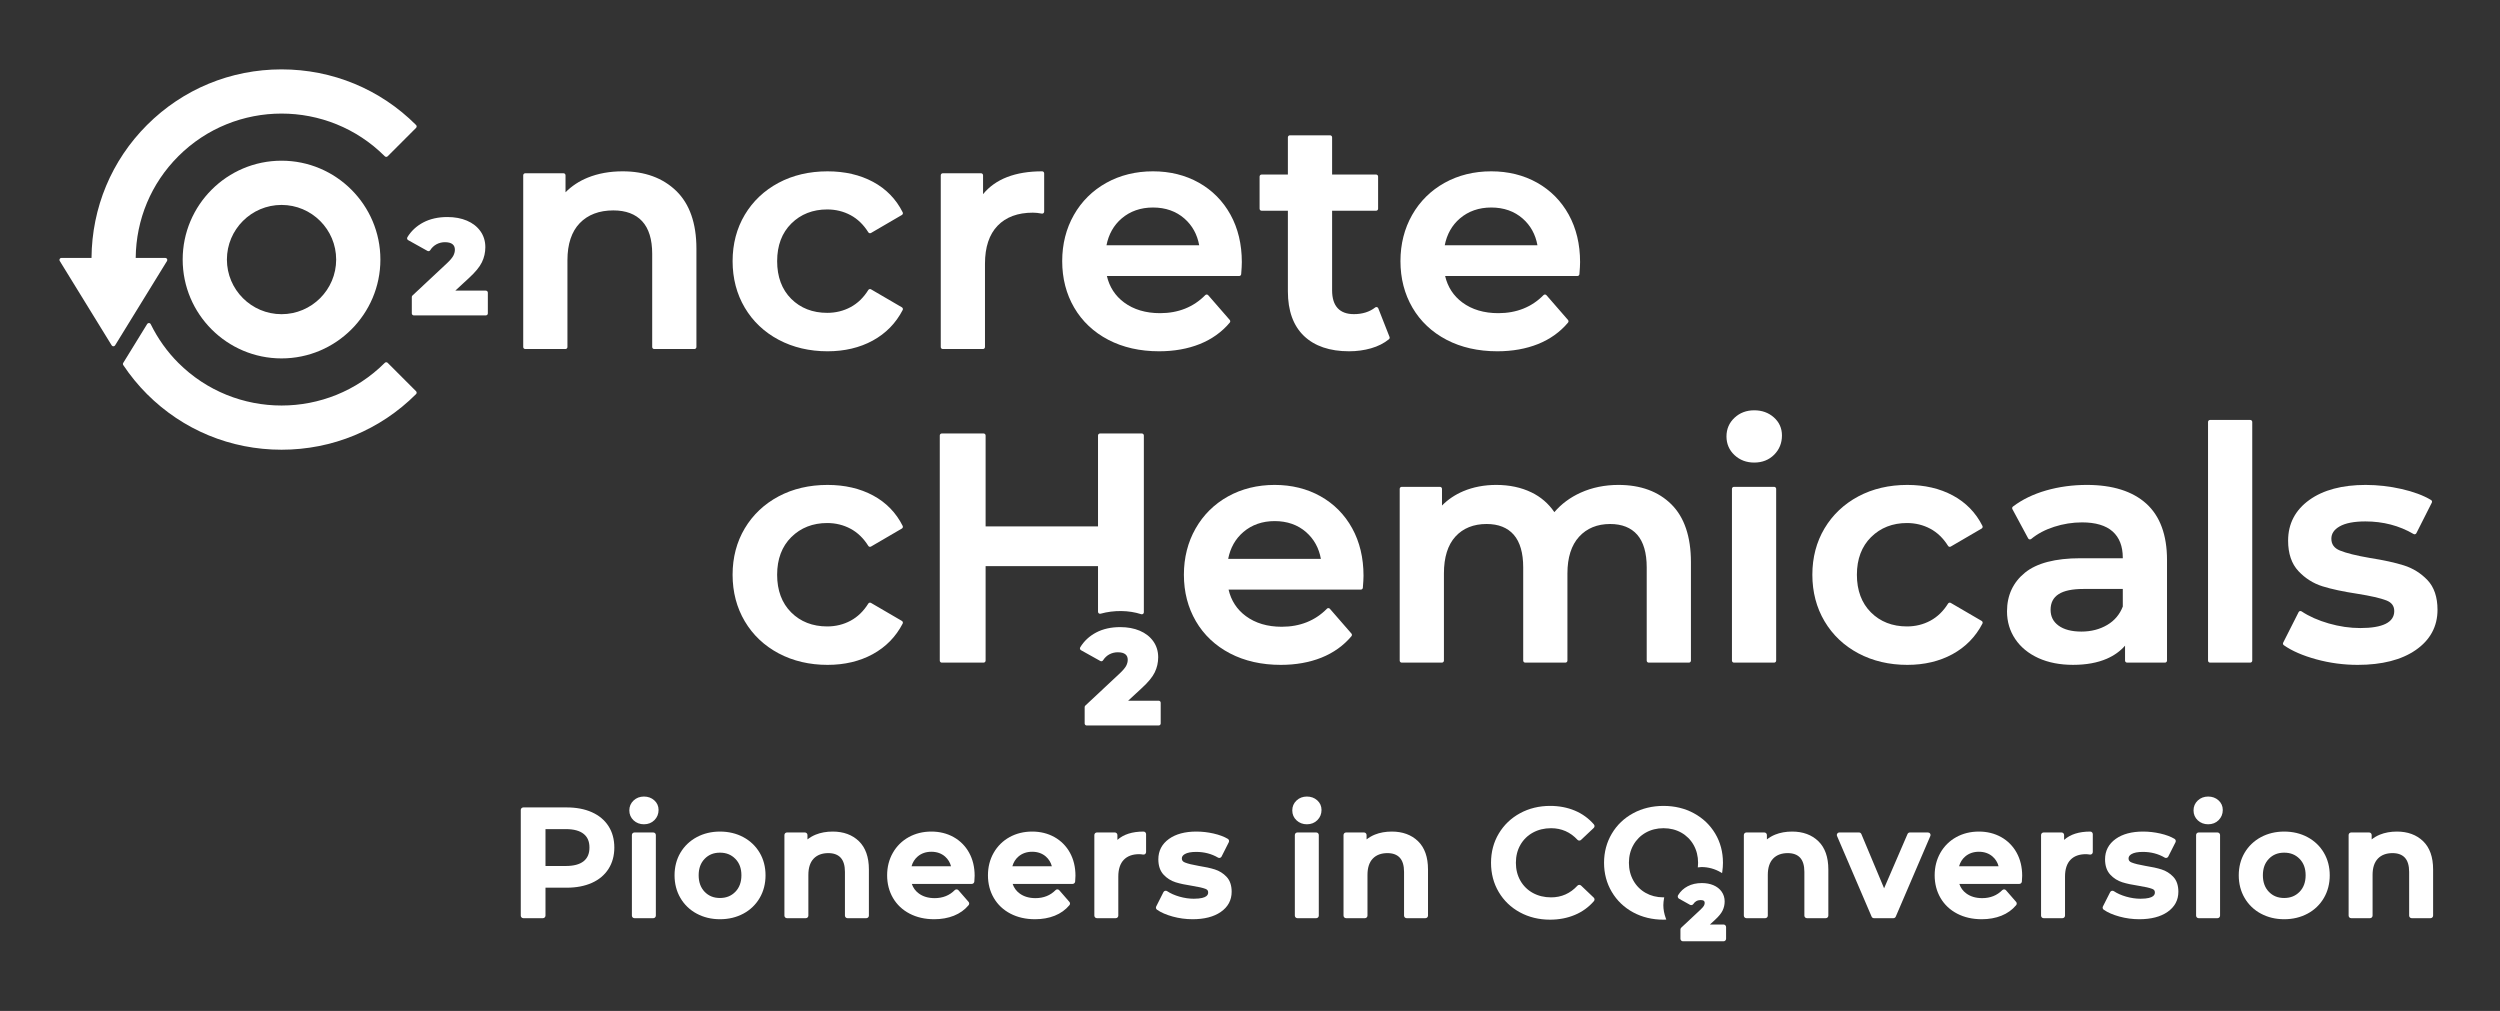 <?xml version="1.0" encoding="UTF-8" standalone="no"?>
<!DOCTYPE svg PUBLIC "-//W3C//DTD SVG 1.1//EN" "http://www.w3.org/Graphics/SVG/1.1/DTD/svg11.dtd">
<svg width="100%" height="100%" viewBox="0 0 596 241" version="1.1" xmlns="http://www.w3.org/2000/svg" xmlns:xlink="http://www.w3.org/1999/xlink" xml:space="preserve" xmlns:serif="http://www.serif.com/" style="fill-rule:evenodd;clip-rule:evenodd;stroke-linejoin:round;stroke-miterlimit:2;">
    <rect x="0" y="0" width="596" height="241" fill="#333333" stroke="none"/>
    <g>
        <path d="M148.449,40.844C145.386,40.844 142.591,41.346 140.142,42.337C138.084,43.169 136.299,44.342 134.82,45.837L134.82,41.784C134.819,41.521 134.603,41.305 134.34,41.304L125.215,41.304C124.952,41.305 124.736,41.521 124.735,41.784L124.735,82.729C124.735,82.994 124.95,83.209 125.215,83.209L134.8,83.209C135.062,83.209 135.278,82.993 135.278,82.731C135.278,82.73 135.278,82.73 135.278,82.729L135.278,62.028C135.278,58.186 136.265,55.216 138.211,53.198C140.153,51.183 142.848,50.161 146.224,50.161C149.189,50.161 151.496,51.026 153.081,52.729C154.674,54.446 155.483,57.057 155.483,60.492L155.483,82.729C155.483,82.994 155.696,83.209 155.961,83.209L165.546,83.209C165.809,83.209 166.026,82.992 166.026,82.729L166.026,59.266C166.026,53.231 164.403,48.603 161.203,45.504C158.005,42.411 153.714,40.844 148.449,40.844" style="fill:white;fill-rule:nonzero;"/>
        <path d="M207.653,68.975C207.431,68.844 207.141,68.916 207.005,69.135C205.878,70.947 204.455,72.322 202.777,73.22C201.094,74.125 199.224,74.583 197.215,74.583C193.733,74.583 190.842,73.456 188.62,71.235C186.398,69.015 185.272,65.995 185.272,62.257C185.272,58.524 186.412,55.504 188.657,53.282C190.905,51.059 193.784,49.932 197.215,49.932C199.218,49.932 201.092,50.39 202.777,51.294C204.455,52.194 205.879,53.569 207.005,55.379C207.139,55.6 207.431,55.673 207.653,55.541L215.015,51.246C215.232,51.119 215.314,50.843 215.202,50.618C213.63,47.476 211.254,45.033 208.139,43.358C205.039,41.69 201.391,40.846 197.292,40.846C192.937,40.846 189.004,41.769 185.604,43.586C182.191,45.409 179.484,47.973 177.557,51.201C175.63,54.433 174.652,58.153 174.652,62.258C174.652,66.366 175.63,70.1 177.555,73.351C179.483,76.608 182.203,79.184 185.642,81.008C189.067,82.825 192.987,83.746 197.292,83.746C201.344,83.746 204.967,82.889 208.064,81.196C211.176,79.496 213.577,77.043 215.201,73.903C215.317,73.677 215.235,73.396 215.016,73.268L207.653,68.975Z" style="fill:white;fill-rule:nonzero;"/>
        <path d="M224.756,83.209L234.341,83.209C234.603,83.209 234.819,82.993 234.819,82.731C234.819,82.73 234.819,82.73 234.819,82.729L234.819,62.871C234.819,58.928 235.832,55.881 237.829,53.811C239.821,51.744 242.646,50.699 246.226,50.699C246.856,50.699 247.576,50.772 248.363,50.921C248.393,50.927 248.423,50.93 248.453,50.93C248.714,50.93 248.929,50.715 248.929,50.454C248.929,50.452 248.929,50.451 248.929,50.449L248.929,41.324C248.929,41.061 248.712,40.844 248.449,40.844C242.041,40.844 237.309,42.676 234.361,46.287L234.361,41.784C234.36,41.521 234.144,41.305 233.881,41.304L224.756,41.304C224.493,41.305 224.278,41.521 224.278,41.784L224.278,82.729C224.278,82.994 224.491,83.209 224.756,83.209" style="fill:white;fill-rule:nonzero;"/>
        <path d="M263.785,58.48C264.295,55.848 265.51,53.697 267.4,52.078C269.423,50.348 271.937,49.471 274.872,49.471C277.854,49.471 280.379,50.359 282.377,52.111C284.244,53.751 285.424,55.893 285.889,58.479L263.785,58.479L263.785,58.48ZM264.222,81.008C267.697,82.825 271.77,83.745 276.329,83.745C279.902,83.745 283.161,83.167 286.014,82.025C288.886,80.877 291.297,79.153 293.182,76.903C293.332,76.723 293.329,76.458 293.175,76.281L288.038,70.376C287.95,70.275 287.824,70.216 287.691,70.213C287.557,70.204 287.425,70.257 287.334,70.356C284.527,73.211 280.901,74.659 276.557,74.659C273.152,74.659 270.269,73.802 267.985,72.107C265.87,70.539 264.492,68.42 263.882,65.802L295.419,65.802C295.669,65.802 295.876,65.612 295.897,65.364C296,64.107 296.052,63.166 296.052,62.486C296.052,58.231 295.142,54.428 293.347,51.176C291.549,47.918 289.01,45.354 285.8,43.551C282.6,41.754 278.922,40.844 274.87,40.844C270.768,40.844 267.027,41.767 263.748,43.589C260.463,45.416 257.861,47.991 256.011,51.249C254.164,54.497 253.228,58.202 253.228,62.256C253.228,66.363 254.191,70.096 256.091,73.348C257.995,76.606 260.73,79.185 264.222,81.008" style="fill:white;fill-rule:nonzero;"/>
        <path d="M328.583,73.505C328.511,73.323 328.334,73.202 328.138,73.202C328.03,73.202 327.925,73.238 327.841,73.305C326.501,74.357 324.794,74.89 322.769,74.89C321.074,74.89 319.774,74.413 318.904,73.472C318.022,72.522 317.574,71.097 317.574,69.235L317.574,50.238L328.061,50.238C328.323,50.238 328.539,50.022 328.539,49.76C328.539,49.759 328.539,49.759 328.539,49.758L328.539,42.091C328.539,42.09 328.539,42.09 328.539,42.089C328.539,41.827 328.323,41.611 328.061,41.611L317.574,41.611L317.574,32.736C317.574,32.474 317.358,32.258 317.096,32.258L307.511,32.258C307.248,32.258 307.032,32.473 307.031,32.736L307.031,41.611L300.763,41.611C300.501,41.611 300.285,41.827 300.285,42.089C300.285,42.09 300.285,42.09 300.285,42.091L300.285,49.758C300.285,50.023 300.498,50.238 300.763,50.238L307.031,50.238L307.031,69.465C307.031,74.08 308.319,77.652 310.859,80.085C313.392,82.513 317.012,83.745 321.619,83.745C323.449,83.745 325.209,83.507 326.849,83.037C328.514,82.562 329.952,81.835 331.124,80.877C331.284,80.745 331.342,80.524 331.267,80.33L328.583,73.505Z" style="fill:white;fill-rule:nonzero;"/>
        <path d="M344.425,58.48C344.935,55.848 346.15,53.697 348.04,52.078C350.063,50.348 352.577,49.471 355.512,49.471C358.494,49.471 361.019,50.359 363.017,52.111C364.882,53.751 366.064,55.893 366.529,58.479L344.425,58.479L344.425,58.48ZM344.861,81.008C348.336,82.825 352.409,83.745 356.968,83.745C360.541,83.745 363.8,83.167 366.653,82.025C369.525,80.877 371.936,79.153 373.821,76.903C373.971,76.723 373.968,76.458 373.814,76.281L368.677,70.376C368.589,70.275 368.463,70.216 368.33,70.213C368.195,70.202 368.063,70.255 367.973,70.356C365.166,73.211 361.54,74.659 357.196,74.659C353.791,74.659 350.906,73.802 348.624,72.107C346.509,70.539 345.131,68.42 344.521,65.802L376.058,65.802C376.306,65.802 376.515,65.612 376.535,65.364C376.64,64.107 376.692,63.166 376.692,62.486C376.692,58.231 375.782,54.428 373.987,51.176C372.189,47.918 369.65,45.354 366.44,43.551C363.238,41.754 359.562,40.844 355.51,40.844C351.408,40.844 347.667,41.767 344.388,43.589C341.103,45.416 338.501,47.991 336.651,51.249C334.804,54.497 333.868,58.202 333.868,62.256C333.868,66.363 334.831,70.096 336.731,73.348C338.635,76.606 341.37,79.185 344.861,81.008" style="fill:white;fill-rule:nonzero;"/>
        <path d="M115.823,69.287L108.543,69.287L111.8,66.277C113.328,64.879 114.338,63.65 114.885,62.525C115.428,61.403 115.705,60.195 115.705,58.928C115.705,57.491 115.31,56.205 114.528,55.108C113.756,54.023 112.671,53.178 111.301,52.598C109.956,52.028 108.393,51.74 106.656,51.74C104.468,51.74 102.538,52.173 100.919,53.025C99.294,53.882 98.012,55.075 97.111,56.572C97.066,56.647 97.042,56.733 97.042,56.82C97.042,56.994 97.136,57.154 97.288,57.239L101.918,59.822C102.139,59.946 102.421,59.874 102.556,59.66C102.927,59.062 103.447,58.57 104.064,58.233C104.687,57.902 105.383,57.733 106.089,57.74C106.896,57.74 107.502,57.905 107.894,58.227C108.266,58.535 108.444,58.959 108.444,59.529C108.444,59.997 108.324,60.469 108.087,60.934C107.84,61.417 107.334,62.024 106.58,62.739L98.327,70.456C98.231,70.547 98.176,70.674 98.175,70.806L98.175,74.713C98.175,74.976 98.39,75.193 98.655,75.193L115.822,75.193C116.087,75.193 116.302,74.976 116.302,74.713L116.302,69.768C116.302,69.767 116.302,69.767 116.302,69.766C116.302,69.503 116.086,69.287 115.823,69.287C115.823,69.287 115.823,69.287 115.823,69.287" style="fill:white;fill-rule:nonzero;"/>
        <path d="M67.119,74.901C59.936,74.901 54.094,69.059 54.094,61.878C54.094,54.696 59.936,48.855 67.119,48.855C74.301,48.855 80.142,54.697 80.142,61.878C80.143,69.06 74.301,74.901 67.119,74.901M43.551,61.878C43.551,74.873 54.123,85.445 67.119,85.445C80.114,85.445 90.686,74.873 90.686,61.878C90.686,48.883 80.114,38.311 67.119,38.311C54.123,38.311 43.551,48.883 43.551,61.878" style="fill:white;fill-rule:nonzero;"/>
        <path d="M92.416,86.497C92.23,86.311 91.924,86.311 91.738,86.497C78.163,100.069 56.075,100.069 42.5,86.497C39.843,83.839 37.632,80.737 35.927,77.277C35.846,77.114 35.679,77.01 35.497,77.01C35.33,77.01 35.175,77.096 35.088,77.238L29.376,86.521C29.278,86.68 29.282,86.883 29.386,87.038C31.041,89.522 32.936,91.838 35.044,93.951C43.597,102.503 54.989,107.214 67.119,107.214C79.247,107.214 90.639,102.502 99.192,93.951C99.378,93.765 99.378,93.459 99.192,93.273L92.416,86.497Z" style="fill:white;fill-rule:nonzero;"/>
        <path d="M39.828,61.73C39.744,61.579 39.583,61.485 39.41,61.485L32.352,61.485C32.44,52.312 36.034,43.725 42.5,37.26C56.075,23.683 78.163,23.683 91.738,37.26C91.924,37.446 92.23,37.446 92.416,37.26L99.193,30.483C99.379,30.297 99.379,29.991 99.193,29.805C90.639,21.252 79.248,16.54 67.119,16.54C54.989,16.54 43.597,21.252 35.044,29.805C26.597,38.253 21.911,49.487 21.816,61.485L14.653,61.485C14.652,61.485 14.652,61.485 14.651,61.485C14.389,61.485 14.173,61.701 14.173,61.963C14.173,62.052 14.198,62.139 14.245,62.215L26.623,82.333C26.71,82.475 26.865,82.561 27.031,82.561C27.197,82.561 27.352,82.475 27.439,82.333L39.817,62.215C39.908,62.067 39.912,61.882 39.828,61.73" style="fill:white;fill-rule:nonzero;"/>
        <path d="M207.649,143.734C207.427,143.602 207.136,143.674 207.001,143.894C205.874,145.706 204.451,147.081 202.773,147.979C201.09,148.884 199.22,149.342 197.211,149.342C193.729,149.342 190.838,148.215 188.616,145.994C186.394,143.774 185.268,140.754 185.268,137.016C185.268,133.283 186.408,130.263 188.653,128.041C190.901,125.818 193.78,124.691 197.211,124.691C199.214,124.691 201.088,125.149 202.773,126.053C204.451,126.953 205.875,128.328 207.001,130.138C207.136,130.358 207.426,130.431 207.649,130.3L215.011,126.005C215.228,125.878 215.31,125.602 215.198,125.377C213.626,122.235 211.25,119.792 208.135,118.117C205.035,116.449 201.387,115.605 197.287,115.605C192.934,115.605 189,116.527 185.599,118.345C182.187,120.168 179.481,122.732 177.554,125.96C175.627,129.192 174.649,132.912 174.649,137.017C174.649,141.125 175.627,144.859 177.552,148.11C179.48,151.367 182.2,153.943 185.639,155.767C189.064,157.584 192.984,158.505 197.287,158.505C201.34,158.505 204.964,157.647 208.06,155.955C211.172,154.255 213.573,151.802 215.197,148.662C215.313,148.436 215.231,148.155 215.012,148.027L207.649,143.734Z" style="fill:white;fill-rule:nonzero;"/>
        <path d="M292.796,133.239C293.306,130.607 294.521,128.456 296.411,126.837C298.434,125.107 300.948,124.23 303.883,124.23C306.865,124.23 309.39,125.118 311.388,126.87C313.253,128.51 314.435,130.652 314.9,133.238L292.796,133.238L292.796,133.239ZM314.812,118.311C311.61,116.514 307.934,115.604 303.882,115.604C299.78,115.604 296.039,116.527 292.76,118.347C289.475,120.175 286.872,122.75 285.023,126.009C283.176,129.257 282.24,132.962 282.24,137.016C282.24,141.123 283.203,144.856 285.103,148.108C287.005,151.366 289.74,153.945 293.231,155.768C296.704,157.583 300.779,158.505 305.338,158.505C308.911,158.505 312.17,157.927 315.023,156.785C317.895,155.637 320.306,153.913 322.191,151.663C322.341,151.483 322.338,151.218 322.184,151.041L317.047,145.136C316.959,145.036 316.833,144.976 316.7,144.971C316.565,144.96 316.432,145.014 316.343,145.116C313.536,147.971 309.91,149.419 305.566,149.419C302.161,149.419 299.276,148.562 296.994,146.867C294.879,145.299 293.501,143.18 292.891,140.562L324.428,140.562C324.676,140.562 324.885,140.372 324.905,140.122C325.01,138.867 325.062,137.925 325.062,137.245C325.062,132.99 324.152,129.187 322.357,125.935C320.561,122.678 318.022,120.114 314.812,118.311" style="fill:white;fill-rule:nonzero;"/>
        <path d="M385.848,115.604C382.578,115.604 379.545,116.226 376.833,117.449C374.333,118.579 372.225,120.142 370.558,122.096C369.187,120.064 367.297,118.436 365.085,117.379C362.652,116.201 359.835,115.604 356.712,115.604C353.85,115.604 351.207,116.107 348.857,117.099C346.9,117.927 345.195,119.072 343.772,120.516L343.772,116.544C343.772,116.281 343.557,116.065 343.294,116.064L334.167,116.064C333.904,116.065 333.689,116.281 333.689,116.544L333.689,157.489C333.689,157.754 333.904,157.969 334.167,157.969L343.752,157.969C344.015,157.969 344.232,157.752 344.232,157.489L344.232,136.711C344.232,132.866 345.155,129.904 346.982,127.909C348.795,125.926 351.295,124.921 354.41,124.921C357.217,124.921 359.39,125.783 360.873,127.478C362.373,129.198 363.133,131.815 363.133,135.253L363.133,157.49C363.133,157.755 363.346,157.97 363.611,157.97L373.196,157.97C373.458,157.97 373.674,157.754 373.674,157.492C373.674,157.491 373.674,157.491 373.674,157.49L373.674,136.712C373.674,132.917 374.612,129.969 376.462,127.949C378.302,125.941 380.789,124.922 383.854,124.922C386.659,124.922 388.834,125.784 390.316,127.479C391.816,129.197 392.576,131.814 392.576,135.254L392.576,157.491C392.576,157.756 392.789,157.971 393.054,157.971L402.639,157.971C402.902,157.971 403.119,157.754 403.119,157.491L403.119,134.028C403.119,127.945 401.549,123.301 398.452,120.231C395.358,117.159 391.117,115.604 385.848,115.604" style="fill:white;fill-rule:nonzero;"/>
        <path d="M418.205,97.817C416.348,97.817 414.768,98.414 413.507,99.594C412.237,100.782 411.592,102.282 411.592,104.047C411.592,105.814 412.237,107.312 413.509,108.499C414.769,109.679 416.349,110.277 418.206,110.277C420.118,110.277 421.714,109.65 422.954,108.41C424.191,107.173 424.819,105.628 424.819,103.817C424.819,102.097 424.172,100.647 422.894,99.509C421.631,98.385 420.055,97.817 418.205,97.817" style="fill:white;fill-rule:nonzero;"/>
        <path d="M422.959,116.064L413.374,116.064C413.112,116.064 412.896,116.28 412.896,116.542C412.896,116.543 412.896,116.543 412.896,116.544L412.896,157.489C412.896,157.752 413.109,157.969 413.374,157.969L422.959,157.969C423.222,157.968 423.437,157.752 423.437,157.489L423.437,116.544C423.437,116.543 423.437,116.543 423.437,116.542C423.437,116.28 423.221,116.064 422.959,116.064C422.959,116.064 422.959,116.064 422.959,116.064" style="fill:white;fill-rule:nonzero;"/>
        <path d="M465.065,143.734C464.843,143.602 464.552,143.674 464.417,143.894C463.29,145.706 461.867,147.081 460.189,147.979C458.506,148.884 456.636,149.342 454.627,149.342C451.145,149.342 448.254,148.215 446.032,145.994C443.81,143.774 442.684,140.754 442.684,137.016C442.684,133.283 443.824,130.263 446.069,128.041C448.317,125.818 451.196,124.691 454.627,124.691C456.63,124.691 458.502,125.149 460.189,126.053C461.867,126.953 463.291,128.328 464.417,130.138C464.552,130.358 464.842,130.431 465.065,130.3L472.427,126.005C472.644,125.878 472.726,125.602 472.614,125.377C471.042,122.235 468.666,119.792 465.551,118.117C462.451,116.449 458.803,115.605 454.703,115.605C450.35,115.605 446.416,116.527 443.015,118.345C439.603,120.168 436.897,122.732 434.97,125.96C433.043,129.192 432.065,132.912 432.065,137.017C432.065,141.125 433.043,144.859 434.968,148.11C436.896,151.367 439.615,153.943 443.055,155.767C446.48,157.584 450.4,158.505 454.703,158.505C458.756,158.505 462.38,157.647 465.476,155.955C468.588,154.255 470.989,151.802 472.613,148.662C472.729,148.436 472.647,148.155 472.428,148.027L465.065,143.734Z" style="fill:white;fill-rule:nonzero;"/>
        <path d="M506.075,140.409L506.075,144.596C505.347,146.488 504.098,147.966 502.363,148.986C500.581,150.038 498.51,150.569 496.203,150.569C493.865,150.569 492.026,150.084 490.736,149.129C489.474,148.196 488.861,146.967 488.861,145.374C488.861,142.032 491.413,140.409 496.663,140.409L506.075,140.409ZM497.506,115.604C494.108,115.604 490.838,116.049 487.788,116.927C484.731,117.807 482.071,119.099 479.886,120.764C479.7,120.906 479.644,121.165 479.754,121.371L483.512,128.349C483.58,128.476 483.702,128.566 483.842,128.592C483.983,128.616 484.128,128.579 484.24,128.49C485.722,127.257 487.563,126.28 489.715,125.588C491.86,124.894 494.1,124.539 496.355,124.536C499.59,124.536 502.05,125.269 503.663,126.714C505.263,128.146 506.073,130.246 506.073,132.952L506.073,133.084L495.971,133.084C490.006,133.084 485.558,134.244 482.748,136.527C479.91,138.837 478.47,141.94 478.47,145.755C478.47,148.195 479.13,150.413 480.43,152.348C481.725,154.278 483.585,155.806 485.958,156.888C488.313,157.958 491.088,158.501 494.208,158.501C497.326,158.501 500.036,158.011 502.258,157.044C504.015,156.279 505.473,155.234 506.61,153.926L506.61,157.486C506.61,157.751 506.825,157.966 507.09,157.966L516.138,157.966C516.4,157.966 516.616,157.75 516.616,157.488C516.616,157.487 516.616,157.487 516.616,157.486L516.616,133.486C516.616,127.546 514.951,123.029 511.666,120.058C508.396,117.104 503.631,115.604 497.506,115.604" style="fill:white;fill-rule:nonzero;"/>
        <path d="M536.458,100.115L526.873,100.115C526.611,100.115 526.395,100.331 526.395,100.593C526.395,100.594 526.395,100.594 526.395,100.595L526.395,157.49C526.395,157.753 526.608,157.968 526.873,157.968L536.458,157.968C536.72,157.968 536.936,157.752 536.936,157.49L536.936,100.595C536.936,100.594 536.936,100.594 536.936,100.593C536.936,100.331 536.72,100.115 536.458,100.115C536.458,100.115 536.458,100.115 536.458,100.115" style="fill:white;fill-rule:nonzero;"/>
        <path d="M578.707,138.296C577.165,136.672 575.235,135.467 573.099,134.796C570.989,134.129 568.257,133.529 564.984,133.018C561.764,132.463 559.361,131.868 557.839,131.245C556.466,130.683 555.797,129.762 555.797,128.43C555.797,127.223 556.434,126.267 557.744,125.508C559.122,124.711 561.194,124.306 563.906,124.306C568.143,124.306 572.008,125.318 575.394,127.309C575.509,127.374 575.644,127.394 575.772,127.356C575.9,127.319 576.006,127.23 576.065,127.111L579.745,119.828C579.858,119.606 579.779,119.331 579.565,119.203C577.743,118.106 575.375,117.223 572.523,116.575C569.721,115.935 566.857,115.609 563.983,115.605C558.386,115.605 553.868,116.808 550.553,119.183C547.19,121.595 545.485,124.86 545.485,128.89C545.485,131.97 546.315,134.415 547.953,136.157C549.565,137.874 551.49,139.09 553.68,139.774C555.823,140.446 558.622,141.046 561.99,141.554C565.167,142.061 567.495,142.594 568.908,143.139C570.173,143.627 570.788,144.461 570.788,145.682C570.788,148.367 568.06,149.727 562.68,149.727C560.23,149.727 557.708,149.359 555.182,148.634C552.664,147.912 550.477,146.939 548.684,145.744C548.569,145.669 548.429,145.646 548.296,145.679C548.163,145.713 548.052,145.804 547.991,145.927L544.309,153.212C544.203,153.423 544.268,153.682 544.462,153.817C546.389,155.174 548.992,156.305 552.202,157.185C555.416,158.064 558.733,158.508 562.065,158.505C567.863,158.505 572.522,157.317 575.91,154.968C579.353,152.585 581.102,149.356 581.102,145.375C581.102,142.348 580.296,139.966 578.707,138.296" style="fill:white;fill-rule:nonzero;"/>
        <path d="M261.767,145.846C261.767,145.996 261.837,146.136 261.955,146.228C262.075,146.317 262.23,146.347 262.375,146.308C265.583,145.416 269.123,145.471 272.067,146.425C272.115,146.441 272.165,146.448 272.215,146.448C272.477,146.448 272.693,146.233 272.693,145.97C272.693,145.97 272.693,145.969 272.693,145.969L272.693,103.817C272.692,103.555 272.477,103.34 272.215,103.339L262.245,103.339C261.983,103.339 261.767,103.555 261.767,103.817L261.767,125.497L234.969,125.497L234.969,103.817C234.968,103.554 234.752,103.339 234.489,103.339L224.521,103.339C224.259,103.339 224.043,103.555 224.043,103.817L224.043,157.49C224.043,157.755 224.256,157.97 224.521,157.97L234.489,157.97C234.752,157.97 234.969,157.753 234.969,157.49L234.969,134.967L261.767,134.967L261.767,145.846Z" style="fill:white;fill-rule:nonzero;"/>
        <path d="M276.231,167.05L268.951,167.05L272.208,164.04C273.736,162.642 274.746,161.413 275.293,160.288C275.836,159.166 276.113,157.958 276.113,156.691C276.113,155.254 275.718,153.968 274.936,152.871C274.164,151.786 273.079,150.941 271.709,150.361C270.364,149.791 268.801,149.503 267.064,149.503C264.876,149.503 262.946,149.936 261.327,150.788C259.702,151.645 258.42,152.838 257.519,154.335C257.474,154.41 257.45,154.495 257.45,154.583C257.45,154.756 257.545,154.917 257.696,155.002L262.326,157.585C262.547,157.71 262.83,157.638 262.964,157.422C263.361,156.802 263.867,156.322 264.472,155.997C265.095,155.666 265.791,155.497 266.497,155.504C267.304,155.504 267.91,155.669 268.302,155.991C268.674,156.298 268.852,156.723 268.852,157.293C268.852,157.761 268.732,158.233 268.495,158.698C268.248,159.181 267.742,159.788 266.988,160.503L258.735,168.22C258.638,168.31 258.583,168.437 258.583,168.57L258.583,172.477C258.583,172.74 258.798,172.957 259.063,172.957L276.23,172.957C276.495,172.957 276.71,172.74 276.71,172.477L276.71,167.532C276.71,167.531 276.71,167.531 276.71,167.53C276.71,167.267 276.494,167.051 276.231,167.05" style="fill:white;fill-rule:nonzero;"/>
        <path d="M141.074,193.62C139.385,192.869 137.382,192.489 135.123,192.489L124.759,192.489C124.426,192.489 124.152,192.763 124.152,193.096L124.152,218.285C124.152,218.62 124.424,218.893 124.759,218.893L129.437,218.893C129.77,218.892 130.043,218.618 130.044,218.285L130.044,211.625L135.124,211.625C137.38,211.625 139.381,211.243 141.074,210.491C142.796,209.727 144.138,208.602 145.064,207.15C145.987,205.703 146.455,203.99 146.455,202.056C146.455,200.098 145.986,198.378 145.062,196.942C144.135,195.501 142.794,194.384 141.074,193.62ZM140.526,202.055C140.526,203.483 140.081,204.543 139.166,205.292L139.115,205.335C138.175,206.074 136.76,206.451 134.907,206.451L130.044,206.451L130.044,197.66L134.907,197.66C136.793,197.66 138.226,198.051 139.166,198.821C140.081,199.567 140.526,200.625 140.526,202.055Z" style="fill:white;fill-rule:nonzero;"/>
        <path d="M153.515,189.897C152.546,189.897 151.717,190.211 151.05,190.835C150.373,191.468 150.03,192.265 150.03,193.203C150.03,194.143 150.374,194.94 151.052,195.575C151.718,196.195 152.547,196.509 153.516,196.509C154.52,196.509 155.361,196.176 156.014,195.522C156.67,194.865 157.003,194.049 157.003,193.096C157.003,192.173 156.656,191.396 155.97,190.788C155.306,190.196 154.48,189.897 153.515,189.897Z" style="fill:white;fill-rule:nonzero;"/>
        <path d="M155.747,198.461L151.25,198.461C150.917,198.461 150.643,198.735 150.643,199.068L150.643,218.286C150.643,218.621 150.915,218.894 151.25,218.894L155.747,218.894C156.08,218.893 156.354,218.619 156.354,218.286L156.354,199.068C156.354,198.735 156.08,198.461 155.747,198.461Z" style="fill:white;fill-rule:nonzero;"/>
        <path d="M177.217,199.577C175.572,198.693 173.695,198.246 171.639,198.246C169.606,198.246 167.742,198.693 166.099,199.577C164.447,200.468 163.138,201.719 162.209,203.295C161.282,204.871 160.813,206.681 160.813,208.677C160.813,210.674 161.283,212.492 162.209,214.076C163.131,215.661 164.479,216.955 166.1,217.812C167.742,218.696 169.606,219.145 171.64,219.145C173.698,219.145 175.575,218.696 177.218,217.812C178.838,216.955 180.186,215.66 181.108,214.076C182.035,212.49 182.504,210.675 182.504,208.677C182.504,206.683 182.034,204.871 181.107,203.295C180.176,201.72 178.869,200.469 177.217,199.577ZM176.753,208.676C176.753,210.303 176.266,211.624 175.307,212.605C174.336,213.597 173.136,214.08 171.638,214.08C170.142,214.08 168.949,213.599 167.99,212.609C167.042,211.628 166.561,210.305 166.561,208.676C166.561,207.025 167.029,205.739 167.99,204.743C168.948,203.755 170.141,203.274 171.638,203.274C173.137,203.274 174.336,203.755 175.307,204.747C176.281,205.741 176.753,207.027 176.753,208.676Z" style="fill:white;fill-rule:nonzero;"/>
        <path d="M198.514,198.246C197.025,198.246 195.665,198.491 194.472,198.972C193.763,199.257 193.099,199.642 192.499,200.116L192.499,199.068C192.499,198.735 192.225,198.461 191.892,198.461L187.611,198.461C187.278,198.461 187.004,198.735 187.004,199.068L187.004,218.286C187.004,218.621 187.276,218.894 187.611,218.894L192.108,218.894C192.441,218.893 192.715,218.619 192.715,218.286L192.715,208.57C192.715,206.868 193.142,205.564 193.984,204.689C194.82,203.822 195.993,203.382 197.47,203.382C198.75,203.382 199.739,203.747 200.407,204.464C201.087,205.198 201.433,206.336 201.433,207.849L201.433,218.285C201.433,218.62 201.705,218.893 202.04,218.893L206.537,218.893C206.87,218.892 207.144,218.618 207.144,218.285L207.144,207.272C207.144,204.333 206.343,202.068 204.764,200.54C203.191,199.017 201.088,198.246 198.514,198.246Z" style="fill:white;fill-rule:nonzero;"/>
        <path d="M227.348,199.563C225.786,198.689 223.996,198.245 222.032,198.245C220.043,198.245 218.224,198.694 216.627,199.58C215.045,200.453 213.737,201.749 212.85,203.322C211.949,204.904 211.492,206.707 211.492,208.676C211.492,210.673 211.962,212.489 212.888,214.075C213.819,215.67 215.155,216.928 216.857,217.815C218.545,218.697 220.516,219.144 222.716,219.144C224.44,219.144 226.017,218.863 227.402,218.309C228.811,217.747 229.994,216.901 230.916,215.795C231.107,215.568 231.104,215.233 230.91,215.009L228.5,212.24C228.399,212.116 228.25,212.04 228.09,212.032C227.911,212.01 227.731,212.075 227.608,212.208C226.365,213.473 224.755,214.116 222.823,214.116C221.307,214.116 220.03,213.738 219.028,212.991C218.254,212.427 217.677,211.634 217.379,210.724L231.676,210.724C231.989,210.723 232.253,210.48 232.281,210.168C232.323,209.708 232.348,209.247 232.355,208.785C232.355,206.724 231.912,204.876 231.038,203.291C230.184,201.726 228.904,200.433 227.348,199.563ZM226.727,206.522L217.311,206.522C217.575,205.579 218.066,204.794 218.773,204.19C219.653,203.439 220.75,203.059 222.032,203.059C223.334,203.059 224.435,203.445 225.302,204.203C225.999,204.815 226.496,205.623 226.727,206.522Z" style="fill:white;fill-rule:nonzero;"/>
        <path d="M251.384,199.563C249.822,198.689 248.032,198.245 246.068,198.245C244.079,198.245 242.26,198.694 240.662,199.58C239.08,200.453 237.773,201.748 236.886,203.322C235.985,204.904 235.528,206.707 235.528,208.676C235.528,210.673 235.998,212.489 236.924,214.075C237.854,215.668 239.189,216.928 240.893,217.815C242.581,218.697 244.552,219.144 246.751,219.144C248.476,219.144 250.053,218.863 251.438,218.309C252.846,217.747 254.028,216.901 254.952,215.795C255.143,215.568 255.14,215.232 254.945,215.009L252.536,212.24C252.432,212.116 252.281,212.04 252.119,212.03C251.939,212 251.784,212.067 251.644,212.208C250.401,213.473 248.79,214.116 246.858,214.116C245.342,214.116 244.065,213.738 243.064,212.991C242.29,212.427 241.713,211.634 241.415,210.724L255.712,210.724C256.026,210.722 256.289,210.478 256.317,210.166C256.367,209.556 256.391,209.103 256.391,208.784C256.391,206.723 255.948,204.875 255.074,203.29C254.219,201.725 252.94,200.433 251.384,199.563ZM250.762,206.522L241.347,206.522C241.61,205.579 242.101,204.796 242.809,204.19C243.689,203.439 244.786,203.059 246.068,203.059C247.371,203.059 248.471,203.445 249.337,204.203C250.035,204.815 250.532,205.623 250.762,206.522Z" style="fill:white;fill-rule:nonzero;"/>
        <path d="M272.618,198.246C269.941,198.246 267.848,198.912 266.388,200.23L266.388,199.067C266.388,198.734 266.114,198.46 265.781,198.46L261.499,198.46C261.166,198.46 260.892,198.734 260.892,199.067L260.892,218.285C260.892,218.62 261.164,218.893 261.499,218.893L265.997,218.893C266.33,218.892 266.603,218.618 266.604,218.285L266.604,208.966C266.604,207.218 267.043,205.875 267.91,204.977C268.769,204.086 270.002,203.635 271.575,203.635C271.846,203.635 272.16,203.667 272.499,203.729C272.679,203.766 272.866,203.72 273.007,203.602C273.145,203.486 273.225,203.316 273.226,203.136L273.226,198.853C273.225,198.52 272.951,198.246 272.618,198.246Z" style="fill:white;fill-rule:nonzero;"/>
        <path d="M289.603,207.27C288.59,206.95 287.29,206.665 285.744,206.424C284.257,206.168 283.155,205.896 282.471,205.612C281.966,205.408 281.75,205.118 281.75,204.646C281.75,204.223 281.98,203.893 282.473,203.607C283.06,203.266 283.969,203.094 285.174,203.094C287.097,203.094 288.845,203.551 290.382,204.457C290.473,204.507 290.574,204.533 290.678,204.533C290.907,204.533 291.119,204.404 291.224,204.2L292.949,200.782C293.089,200.499 292.989,200.151 292.72,199.986C291.826,199.451 290.677,199.022 289.305,198.709C287.962,198.402 286.589,198.247 285.211,198.245C282.502,198.245 280.307,198.835 278.686,199.997C277.001,201.204 276.148,202.841 276.148,204.862C276.148,206.403 276.572,207.638 277.409,208.535C278.188,209.372 279.171,209.992 280.262,210.334C281.28,210.654 282.612,210.939 284.217,211.182C285.684,211.416 286.751,211.659 287.386,211.905C287.839,212.081 288.023,212.324 288.023,212.744C288.023,213.118 288.023,214.258 284.599,214.258C283.484,214.258 282.336,214.09 281.186,213.76C280.042,213.432 279.051,212.992 278.246,212.457C278.103,212.356 277.922,212.324 277.754,212.371C277.585,212.414 277.442,212.528 277.364,212.684L275.637,216.104C275.502,216.372 275.585,216.701 275.829,216.875C276.774,217.538 278.036,218.088 279.58,218.509C281.113,218.93 282.704,219.144 284.311,219.144C287.111,219.144 289.37,218.562 291.026,217.414C292.752,216.222 293.627,214.6 293.627,212.599C293.627,211.075 293.213,209.868 292.397,209.014C291.63,208.203 290.668,207.603 289.603,207.27Z" style="fill:white;fill-rule:nonzero;"/>
        <path d="M311.563,189.897C310.593,189.897 309.764,190.211 309.098,190.835C308.421,191.468 308.078,192.265 308.078,193.203C308.078,194.143 308.422,194.94 309.1,195.575C309.766,196.195 310.595,196.509 311.564,196.509C312.568,196.509 313.409,196.176 314.062,195.522C314.718,194.867 315.05,194.051 315.05,193.096C315.05,192.173 314.703,191.396 314.018,190.788C313.352,190.196 312.527,189.897 311.563,189.897Z" style="fill:white;fill-rule:nonzero;"/>
        <path d="M313.794,198.461L309.297,198.461C308.964,198.461 308.69,198.735 308.69,199.068L308.69,218.286C308.69,218.621 308.962,218.894 309.297,218.894L313.794,218.894C314.127,218.893 314.401,218.619 314.401,218.286L314.401,199.068C314.401,198.735 314.127,198.461 313.794,198.461Z" style="fill:white;fill-rule:nonzero;"/>
        <path d="M331.806,198.246C330.317,198.246 328.957,198.491 327.763,198.972C327.055,199.258 326.391,199.643 325.791,200.116L325.791,199.068C325.791,198.735 325.517,198.461 325.184,198.461L320.903,198.461C320.57,198.461 320.296,198.735 320.296,199.068L320.296,218.286C320.296,218.621 320.568,218.894 320.903,218.894L325.4,218.894C325.733,218.893 326.007,218.619 326.007,218.286L326.007,208.57C326.007,206.868 326.434,205.562 327.276,204.689C328.112,203.822 329.285,203.382 330.762,203.382C332.042,203.382 333.031,203.747 333.699,204.464C334.38,205.198 334.725,206.336 334.725,207.849L334.725,218.285C334.725,218.62 334.998,218.893 335.333,218.893L339.829,218.893C340.162,218.892 340.436,218.618 340.436,218.285L340.436,207.272C340.436,204.331 339.635,202.068 338.057,200.54C336.485,199.019 334.381,198.246 331.806,198.246Z" style="fill:white;fill-rule:nonzero;"/>
        <path d="M365.43,198.502C366.701,197.8 368.163,197.444 369.779,197.444C372.252,197.444 374.367,198.372 376.063,200.201C376.173,200.321 376.323,200.39 376.465,200.394C376.635,200.414 376.805,200.353 376.922,200.229L379.943,197.385C380.181,197.166 380.202,196.792 379.99,196.548C378.753,195.111 377.197,193.983 375.447,193.253C373.674,192.506 371.696,192.126 369.562,192.126C366.926,192.126 364.51,192.714 362.381,193.874C360.241,195.036 358.536,196.667 357.31,198.719C356.082,200.771 355.46,203.114 355.46,205.688C355.46,208.258 356.076,210.602 357.293,212.654C358.506,214.708 360.206,216.34 362.345,217.502C364.473,218.661 366.89,219.249 369.526,219.249C371.666,219.249 373.65,218.869 375.426,218.122C377.185,217.398 378.748,216.269 379.99,214.829C380.201,214.585 380.182,214.213 379.947,213.992L376.929,211.119C376.807,211.01 376.649,210.949 376.485,210.947C376.322,210.953 376.169,211.024 376.06,211.145C374.364,212.995 372.251,213.932 369.778,213.932C368.159,213.932 366.697,213.576 365.429,212.876C364.186,212.198 363.157,211.186 362.46,209.954C361.749,208.715 361.387,207.279 361.387,205.688C361.387,204.097 361.748,202.661 362.46,201.418C363.16,200.189 364.188,199.179 365.43,198.502Z" style="fill:white;fill-rule:nonzero;"/>
        <path d="M427.242,198.246C425.752,198.246 424.393,198.491 423.2,198.972C422.492,199.258 421.828,199.643 421.229,200.116L421.229,199.068C421.228,198.735 420.954,198.461 420.621,198.461L416.34,198.461C416.007,198.461 415.733,198.735 415.733,199.068L415.733,218.286C415.733,218.621 416.004,218.894 416.34,218.894L420.838,218.894C421.171,218.893 421.445,218.619 421.445,218.286L421.445,208.57C421.445,206.87 421.872,205.564 422.712,204.689C423.549,203.822 424.722,203.382 426.199,203.382C427.479,203.382 428.47,203.747 429.138,204.464C429.818,205.196 430.162,206.334 430.162,207.849L430.162,218.285C430.162,218.62 430.433,218.893 430.769,218.893L435.269,218.893C435.602,218.892 435.876,218.618 435.876,218.285L435.876,207.272C435.876,204.335 435.075,202.07 433.493,200.54C431.92,199.019 429.816,198.246 427.242,198.246Z" style="fill:white;fill-rule:nonzero;"/>
        <path d="M459.633,198.461L455.312,198.461C455.07,198.462 454.851,198.606 454.754,198.828L449.168,211.769L443.747,198.834C443.652,198.609 443.431,198.462 443.187,198.461L438.509,198.461C438.304,198.461 438.112,198.565 438,198.736C437.891,198.906 437.872,199.12 437.951,199.307L446.191,218.523C446.285,218.748 446.506,218.895 446.749,218.894L451.392,218.894C451.634,218.893 451.854,218.748 451.95,218.525L460.19,199.307C460.27,199.118 460.25,198.901 460.138,198.73C460.024,198.563 459.835,198.462 459.633,198.461Z" style="fill:white;fill-rule:nonzero;"/>
        <path d="M477.08,199.563L477.078,199.563C475.515,198.689 473.727,198.245 471.763,198.245C469.775,198.245 467.955,198.694 466.357,199.58C464.775,200.452 463.467,201.748 462.581,203.322C461.681,204.908 461.224,206.708 461.224,208.676C461.224,210.672 461.694,212.489 462.62,214.075C463.552,215.67 464.889,216.93 466.589,217.815C468.278,218.697 470.247,219.144 472.446,219.144C474.17,219.144 475.746,218.863 477.133,218.309C478.541,217.747 479.722,216.901 480.649,215.795C480.839,215.568 480.836,215.233 480.642,215.009L478.231,212.24C478.129,212.115 477.98,212.039 477.819,212.03C477.642,212.015 477.466,212.081 477.342,212.208C476.095,213.473 474.485,214.116 472.555,214.116C471.039,214.116 469.762,213.738 468.759,212.991C467.981,212.431 467.403,211.636 467.108,210.724L481.408,210.724C481.721,210.723 481.985,210.48 482.013,210.168C482.062,209.584 482.088,209.118 482.088,208.785C482.088,206.726 481.644,204.876 480.77,203.291C479.916,201.726 478.636,200.433 477.08,199.563ZM476.46,206.522L467.042,206.522C467.306,205.58 467.796,204.796 468.504,204.19C469.384,203.439 470.479,203.059 471.763,203.059C473.066,203.059 474.167,203.445 475.033,204.203C475.736,204.811 476.234,205.621 476.46,206.522Z" style="fill:white;fill-rule:nonzero;"/>
        <path d="M498.314,198.246C495.637,198.246 493.544,198.912 492.084,200.23L492.084,199.067C492.083,198.734 491.809,198.46 491.476,198.46L487.195,198.46C486.862,198.46 486.588,198.734 486.588,199.067L486.588,218.285C486.588,218.62 486.859,218.893 487.195,218.893L491.693,218.893C492.026,218.892 492.3,218.618 492.301,218.285L492.301,208.966C492.301,207.218 492.739,205.875 493.602,204.977C494.463,204.086 495.697,203.635 497.269,203.635C497.542,203.635 497.857,203.667 498.181,203.727C498.363,203.772 498.548,203.727 498.7,203.603C498.84,203.488 498.921,203.316 498.921,203.135L498.921,198.852C498.92,198.519 498.647,198.246 498.314,198.246Z" style="fill:white;fill-rule:nonzero;"/>
        <path d="M515.3,207.27C514.3,206.954 513.001,206.669 511.442,206.424C509.958,206.169 508.857,205.896 508.166,205.612C507.662,205.408 507.447,205.118 507.447,204.646C507.447,204.223 507.677,203.893 508.17,203.607C508.758,203.266 509.666,203.094 510.871,203.094C512.794,203.094 514.542,203.551 516.077,204.457C516.168,204.507 516.27,204.533 516.373,204.533C516.603,204.533 516.814,204.404 516.918,204.2L518.646,200.782C518.786,200.499 518.686,200.151 518.416,199.986C517.521,199.451 516.374,199.022 515,198.709C513.658,198.402 512.285,198.247 510.908,198.245C508.201,198.245 506.005,198.835 504.382,199.997C502.697,201.204 501.844,202.841 501.844,204.862C501.844,206.405 502.269,207.64 503.108,208.535C503.885,209.373 504.868,209.993 505.959,210.334C506.989,210.658 508.32,210.942 509.913,211.182C511.381,211.416 512.448,211.659 513.082,211.905C513.535,212.081 513.72,212.324 513.72,212.744C513.72,213.118 513.72,214.258 510.296,214.258C509.18,214.258 508.031,214.09 506.882,213.76C505.738,213.431 504.748,212.992 503.943,212.455C503.799,212.357 503.619,212.327 503.451,212.371C503.282,212.414 503.14,212.529 503.062,212.684L501.334,216.104C501.198,216.372 501.281,216.702 501.527,216.875C502.469,217.536 503.73,218.086 505.278,218.509C506.811,218.93 508.402,219.144 510.008,219.144C512.808,219.144 515.068,218.562 516.725,217.414C518.449,216.218 519.323,214.599 519.323,212.599C519.323,211.073 518.909,209.866 518.095,209.014C517.327,208.205 516.365,207.604 515.3,207.27Z" style="fill:white;fill-rule:nonzero;"/>
        <path d="M526.423,189.897C525.455,189.897 524.624,190.211 523.956,190.835C523.28,191.468 522.938,192.265 522.938,193.203C522.938,194.143 523.281,194.94 523.958,195.575C524.626,196.195 525.456,196.509 526.423,196.509C527.428,196.509 528.269,196.176 528.922,195.522C529.577,194.865 529.91,194.049 529.91,193.096C529.91,192.175 529.562,191.398 528.877,190.788C528.213,190.196 527.387,189.897 526.423,189.897Z" style="fill:white;fill-rule:nonzero;"/>
        <path d="M528.655,198.461L524.157,198.461C523.824,198.461 523.55,198.735 523.55,199.068L523.55,218.286C523.55,218.621 523.821,218.894 524.157,218.894L528.655,218.894C528.988,218.893 529.262,218.619 529.263,218.286L529.263,199.068C529.262,198.735 528.988,198.461 528.655,198.461Z" style="fill:white;fill-rule:nonzero;"/>
        <path d="M550.124,199.577C548.478,198.693 546.603,198.246 544.547,198.246C542.514,198.246 540.65,198.693 539.004,199.577C537.355,200.468 536.046,201.719 535.116,203.295C534.189,204.871 533.719,206.681 533.719,208.677C533.719,210.673 534.189,212.49 535.116,214.076C536.037,215.66 537.384,216.955 539.004,217.812C540.648,218.696 542.512,219.145 544.547,219.145C546.604,219.145 548.48,218.696 550.122,217.812C551.743,216.955 553.091,215.66 554.014,214.076C554.941,212.489 555.41,210.673 555.41,208.677C555.41,206.681 554.938,204.871 554.01,203.295C553.086,201.72 551.779,200.469 550.124,199.577ZM544.548,214.081C543.05,214.081 541.856,213.6 540.9,212.608C539.951,211.631 539.47,210.307 539.47,208.677C539.47,207.026 539.938,205.738 540.9,204.744C541.855,203.756 543.049,203.275 544.548,203.275C546.046,203.275 547.247,203.756 548.217,204.746C549.19,205.742 549.662,207.028 549.662,208.677C549.662,210.304 549.175,211.625 548.219,212.606C547.245,213.598 546.045,214.081 544.548,214.081Z" style="fill:white;fill-rule:nonzero;"/>
        <path d="M577.672,200.541C576.099,199.019 573.995,198.246 571.421,198.246C569.931,198.246 568.572,198.491 567.379,198.972C566.671,199.258 566.006,199.643 565.406,200.116L565.406,199.068C565.406,198.735 565.132,198.461 564.799,198.461L560.518,198.461C560.185,198.461 559.911,198.735 559.91,199.068L559.91,218.286C559.91,218.621 560.183,218.894 560.518,218.894L565.016,218.894C565.349,218.893 565.623,218.619 565.623,218.286L565.623,208.57C565.623,206.87 566.05,205.564 566.89,204.689C567.727,203.822 568.9,203.382 570.377,203.382C571.657,203.382 572.646,203.747 573.314,204.464C573.995,205.198 574.34,206.336 574.34,207.849L574.34,218.285C574.34,218.62 574.611,218.893 574.947,218.893L579.445,218.893C579.778,218.892 580.052,218.618 580.053,218.285L580.053,207.272C580.055,204.335 579.254,202.07 577.672,200.541Z" style="fill:white;fill-rule:nonzero;"/>
        <path d="M396.54,215.79C396.548,215.259 396.601,214.73 396.699,214.208L396.748,213.931L396.465,213.927C394.937,213.91 393.55,213.558 392.343,212.879C391.112,212.191 390.095,211.175 389.406,209.944C388.695,208.688 388.333,207.258 388.333,205.691C388.333,204.122 388.694,202.692 389.406,201.436C390.096,200.206 391.112,199.191 392.343,198.503C393.59,197.801 395.016,197.445 396.579,197.445C398.142,197.445 399.567,197.801 400.815,198.501C402.046,199.19 403.063,200.206 403.754,201.436C404.463,202.692 404.825,204.124 404.825,205.691C404.825,205.932 404.806,206.165 404.786,206.399L404.754,206.783L405.031,206.766C405.125,206.76 405.214,206.747 405.306,206.734C405.411,206.719 405.516,206.704 405.626,206.704C407.243,206.704 408.838,207.14 410.235,207.966L410.544,208.149L410.595,207.793C410.702,207.037 410.754,206.35 410.754,205.691C410.754,203.123 410.133,200.779 408.904,198.722C407.676,196.668 405.963,195.038 403.812,193.875C401.674,192.716 399.241,192.128 396.579,192.128C393.917,192.128 391.483,192.716 389.346,193.875C387.191,195.039 385.479,196.675 384.256,198.74C383.028,200.807 382.405,203.147 382.405,205.691C382.405,208.237 383.028,210.575 384.256,212.638C385.478,214.703 387.191,216.339 389.346,217.507C391.486,218.664 393.919,219.252 396.579,219.252C396.645,219.252 396.706,219.248 396.77,219.243C396.815,219.239 396.86,219.236 396.905,219.236L397.242,219.23L397.126,218.914C396.736,217.853 396.54,216.802 396.54,215.79Z" style="fill:white;fill-rule:nonzero;"/>
        <path d="M410.889,220.404L407.649,220.404L408.853,219.294C409.75,218.47 410.341,217.746 410.663,217.079C410.992,216.403 411.162,215.661 411.159,214.909C411.159,214.031 410.916,213.241 410.435,212.562C409.963,211.897 409.302,211.383 408.473,211.031C407.672,210.694 406.749,210.522 405.727,210.522C404.441,210.522 403.303,210.778 402.341,211.286C401.399,211.768 400.61,212.503 400.063,213.409C400.008,213.503 399.979,213.61 399.979,213.719C399.979,213.939 400.097,214.142 400.287,214.251L402.897,215.707C403.177,215.86 403.532,215.769 403.704,215.501C403.897,215.196 404.135,214.971 404.427,214.814C405.045,214.481 405.91,214.518 406.207,214.769C406.342,214.881 406.398,215.025 406.398,215.246C406.398,215.456 406.344,215.669 406.235,215.881C406.151,216.046 405.945,216.341 405.456,216.808L400.806,221.155C400.685,221.27 400.616,221.43 400.615,221.597L400.615,223.798C400.615,224.133 400.886,224.405 401.222,224.405L410.891,224.405C411.224,224.405 411.498,224.131 411.498,223.798L411.498,221.011C411.496,220.678 411.222,220.405 410.889,220.404Z" style="fill:white;fill-rule:nonzero;"/>
    </g>
</svg>

